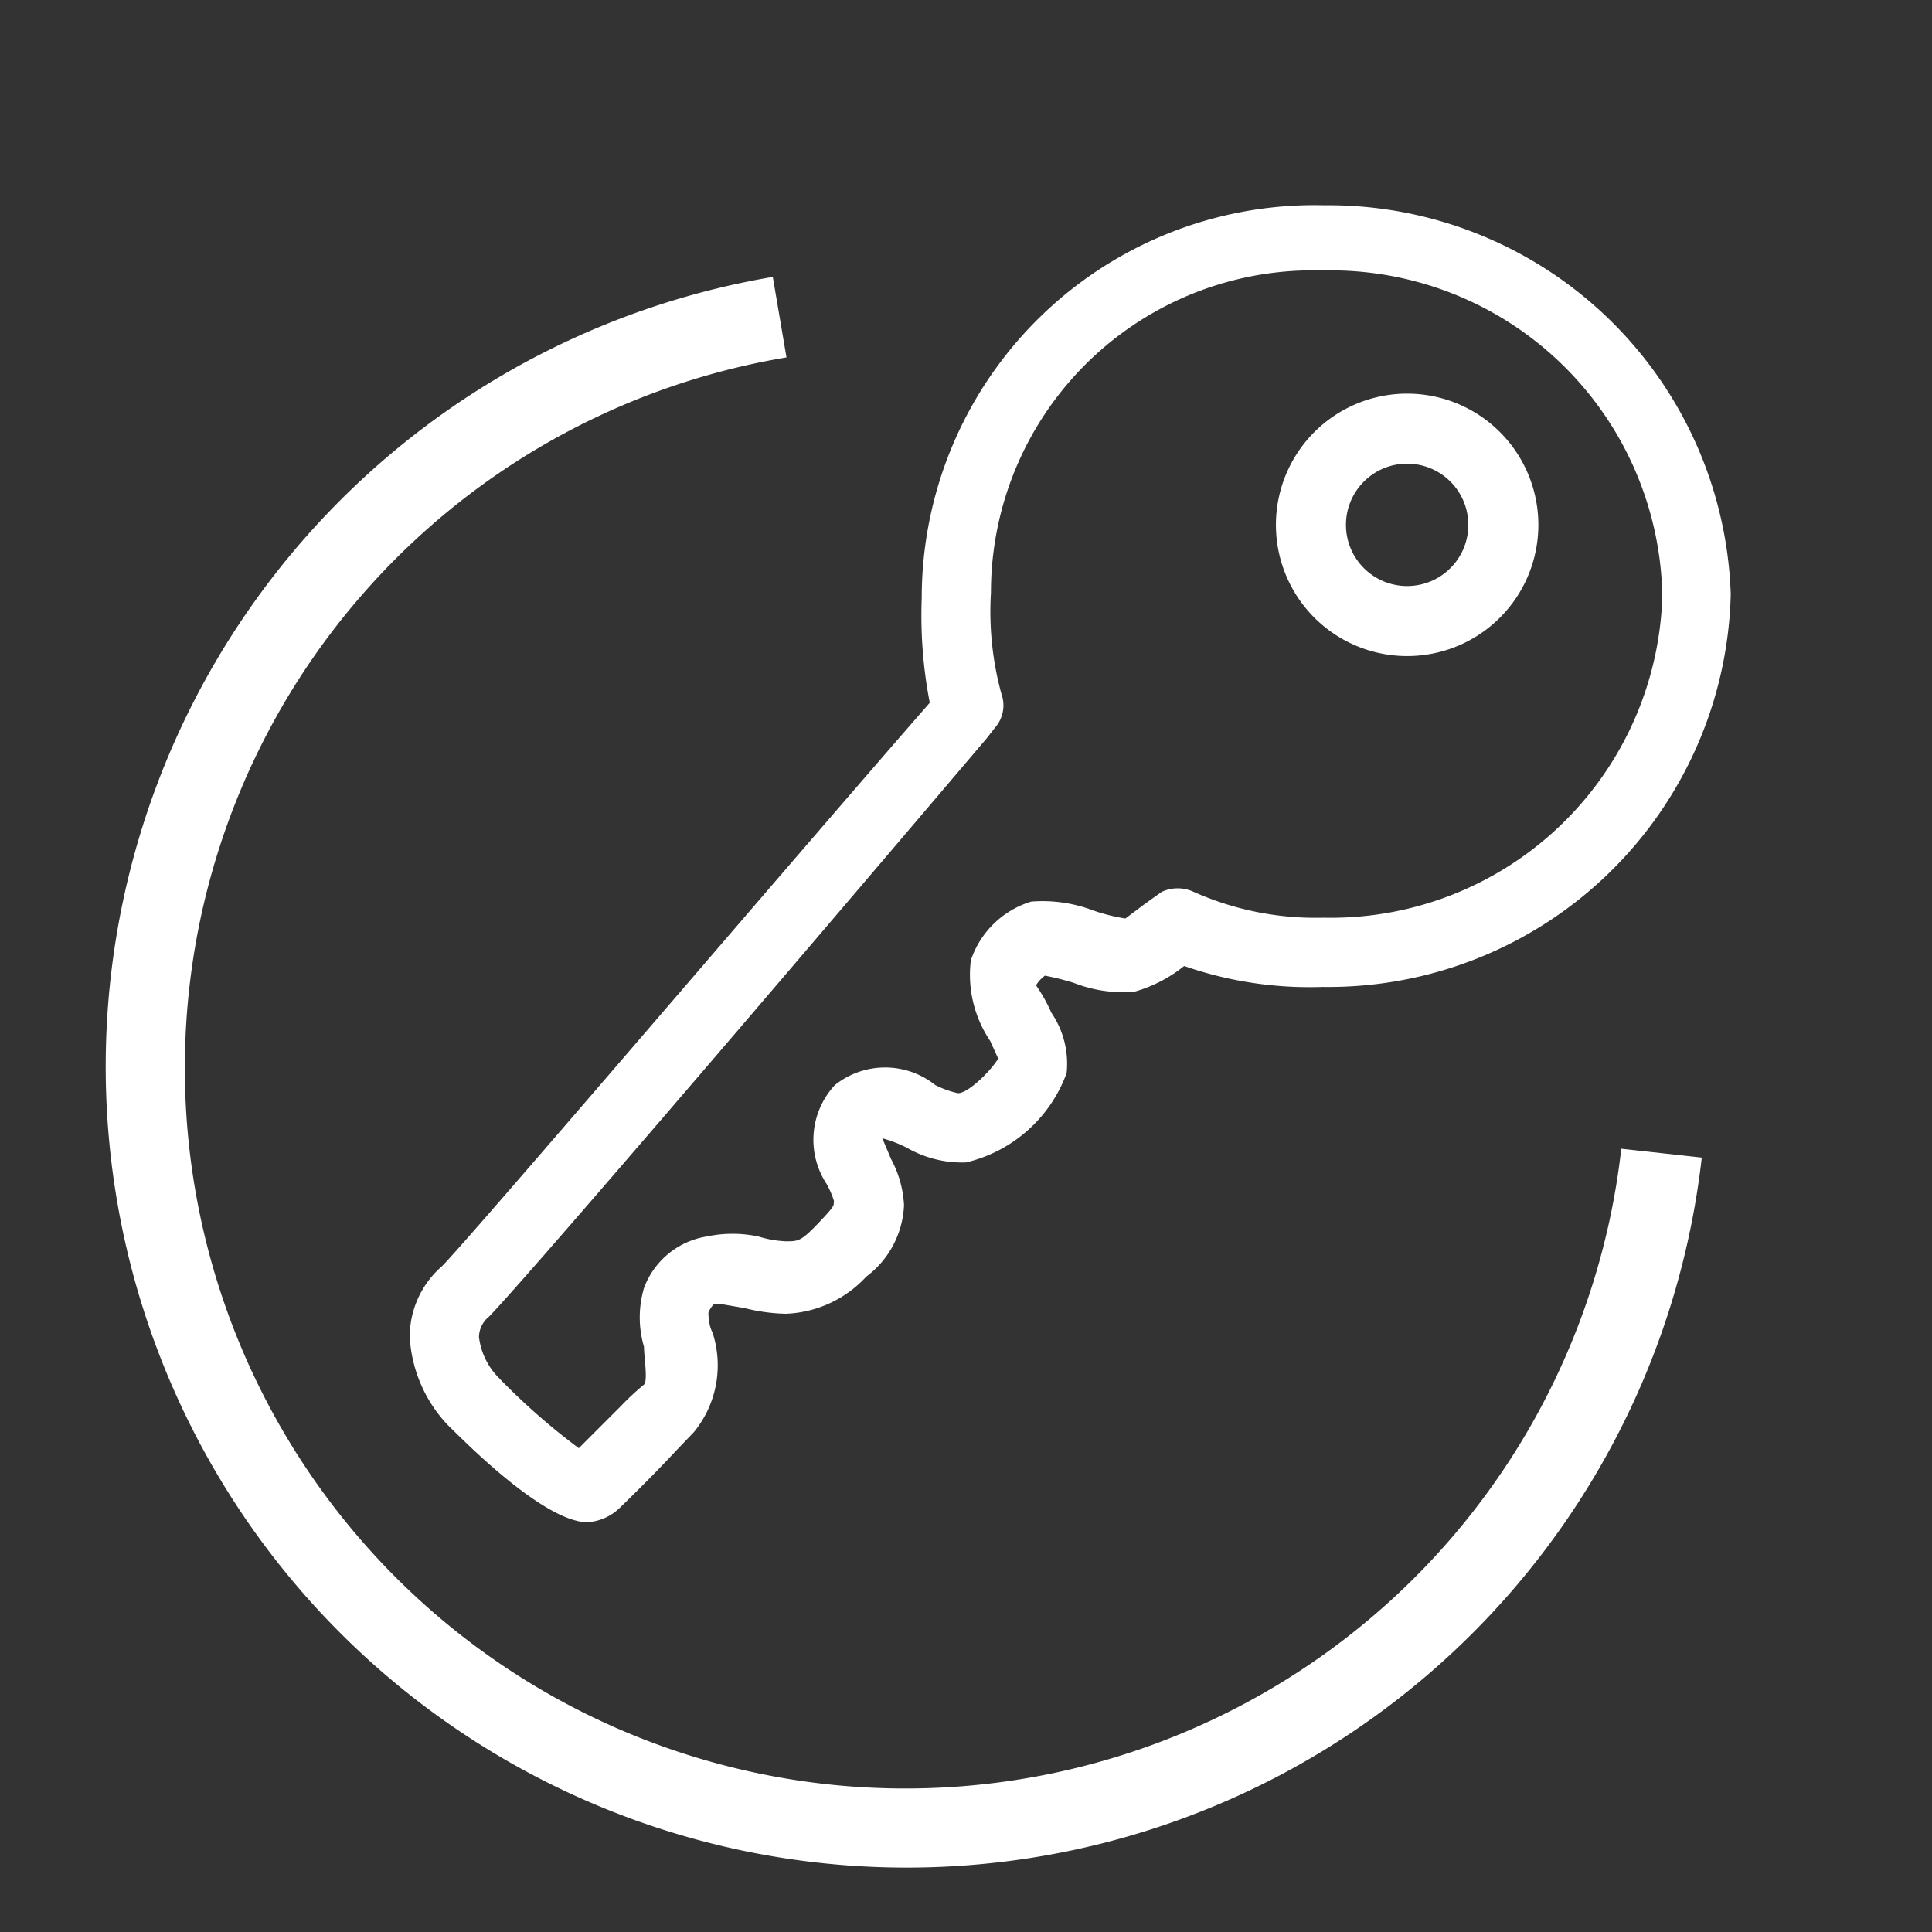 <svg id="Layer_1" data-name="Layer 1" xmlns="http://www.w3.org/2000/svg" viewBox="0 0 24 24"><rect x="0" y="0" width="24" height="24" fill="#333333" stroke="none"/><defs><style>.cls-1{fill:#fff;}</style></defs><title>Accesibility</title><path class="cls-1" d="M7.3,18.91h0c-.58,0-1.68-1.16-1.73-1.2a1.73,1.73,0,0,1-.48-1.1,1.16,1.16,0,0,1,.4-.88c.35-.35,4.46-5.17,6.06-7a5.7,5.7,0,0,1-.1-1.3,4.88,4.88,0,0,1,5-4.88A5,5,0,0,1,21.5,7.38a5,5,0,0,1-5.07,4.88A4.74,4.74,0,0,1,14.71,12a1.74,1.74,0,0,1-.62.32,1.68,1.68,0,0,1-.75-.11,3.15,3.15,0,0,0-.36-.09.41.41,0,0,0-.11.12,2,2,0,0,1,.19.34,1.12,1.12,0,0,1,.19.75A1.76,1.76,0,0,1,12,14.44a1.37,1.37,0,0,1-.73-.18,1.59,1.59,0,0,0-.31-.12h0l.11.26a1.35,1.35,0,0,1,.16.57,1.17,1.17,0,0,1-.47.89,1.43,1.43,0,0,1-1,.46,2.31,2.31,0,0,1-.51-.07l-.29-.05-.09,0h0a.27.27,0,0,0-.07.11s0,.15.05.24a1.31,1.31,0,0,1-.23,1.24l-.23.24c-.14.15-.33.35-.69.7A.64.64,0,0,1,7.3,18.91ZM16.43,3.36a4,4,0,0,0-4.12,4,3.88,3.88,0,0,0,.13,1.26.42.42,0,0,1-.08.42l-.11.14C9.39,12.55,6.43,16,6.07,16.36a.33.33,0,0,0-.12.25.87.87,0,0,0,.24.5,8.24,8.24,0,0,0,1,.88l.52-.52A3.2,3.2,0,0,1,8,17.2c.05-.05,0-.34,0-.47A1.29,1.29,0,0,1,8,16a1,1,0,0,1,.78-.64,1.55,1.55,0,0,1,.64,0,1.35,1.35,0,0,0,.34.06c.16,0,.19,0,.41-.23s.18-.21.19-.27a1.09,1.09,0,0,0-.09-.21,1,1,0,0,1,.1-1.23,1,1,0,0,1,1.25,0,1.2,1.2,0,0,0,.28.1c.13,0,.41-.28.5-.43l-.1-.22a1.47,1.47,0,0,1-.24-1,1.14,1.14,0,0,1,.75-.73,1.77,1.77,0,0,1,.77.11,2.31,2.31,0,0,0,.4.1l.24-.18.21-.15a.47.47,0,0,1,.4,0,3.71,3.71,0,0,0,1.61.32,4.12,4.12,0,0,0,4.21-4A4.12,4.12,0,0,0,16.43,3.36Zm1.05,4.79a1.63,1.63,0,1,1,1.63-1.63A1.63,1.63,0,0,1,17.48,8.15Zm0-2.39a.76.76,0,1,0,.76.76A.76.76,0,0,0,17.48,5.76Z"/><path class="cls-1" d="M11.25,23.2A9.95,9.95,0,0,1,9.6,3.44l.17,1a8.95,8.95,0,1,0,10.37,9.83l1,.11A9.94,9.94,0,0,1,11.25,23.2Z"/></svg>